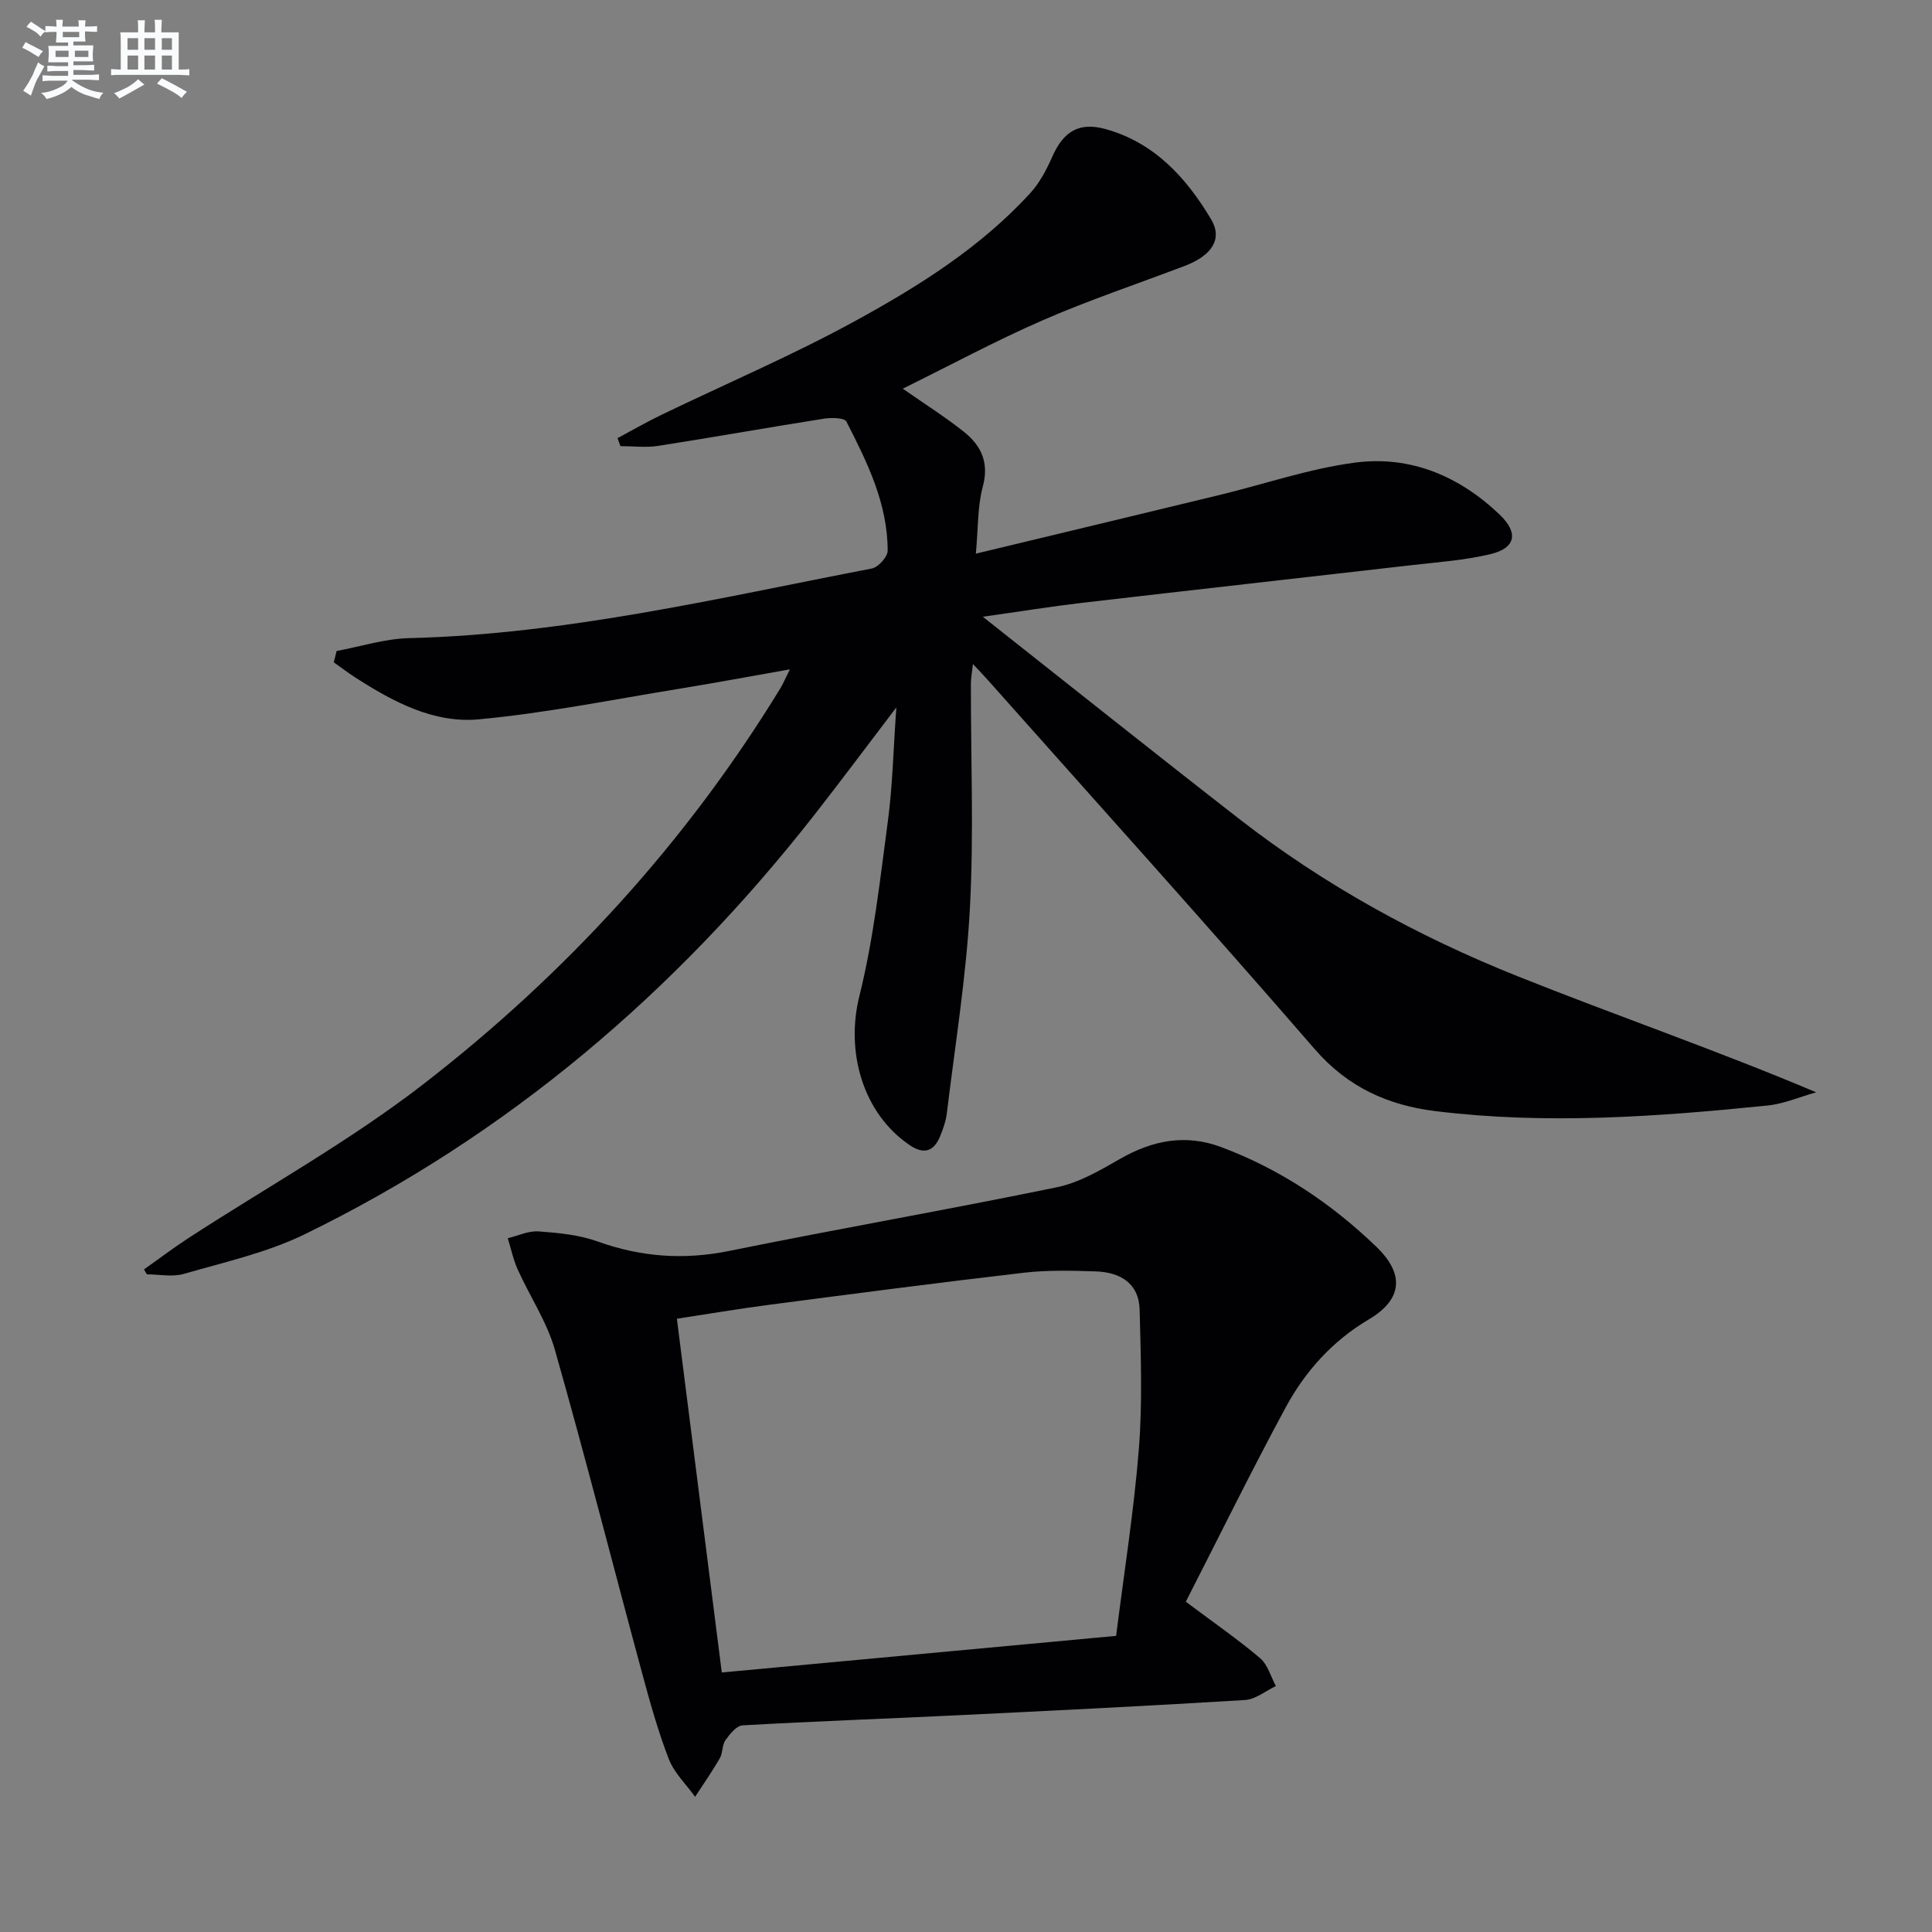 <svg enable-background="new 0 0 400 400" viewBox="0 0 400 400" xmlns="http://www.w3.org/2000/svg"><rect x="0" y="0" width="400" height="400" fill="#808080" stroke="none"/><path d="m29.82 262.81c3.02-2.13 5.97-4.37 9.06-6.39 16.3-10.61 33.46-20.11 48.79-31.97 29.43-22.78 54.36-49.99 73.87-81.9.58-.95 1.02-2 2-3.97-8.28 1.46-15.7 2.85-23.14 4.06-13.74 2.23-27.44 5.01-41.28 6.29-9.33.87-17.75-3.64-25.55-8.66-1.53-.98-2.97-2.09-4.46-3.14.19-.78.39-1.57.58-2.35 4.98-.92 9.95-2.53 14.95-2.66 32.57-.8 64.12-8.3 95.87-14.42 1.33-.26 3.26-2.4 3.27-3.67.01-9.76-4.23-18.32-8.54-26.75-.41-.8-3.11-.84-4.64-.6-11.45 1.8-22.86 3.85-34.31 5.63-2.55.4-5.22.06-7.84.06-.2-.55-.39-1.11-.59-1.66 3-1.6 5.95-3.31 9.02-4.79 13.45-6.5 27.24-12.37 40.31-19.54 13.11-7.18 25.86-15.19 36.11-26.39 1.96-2.14 3.39-4.89 4.58-7.58 2.32-5.24 5.57-7.2 11.03-5.68 10.13 2.81 16.7 10.09 21.82 18.64 2.48 4.14.14 7.57-5.51 9.71-9.79 3.71-19.74 7.05-29.32 11.22-9.71 4.23-19.07 9.28-28.99 14.17 4.61 3.22 8.78 5.85 12.62 8.9 3.6 2.86 5.31 6.38 3.94 11.41-1.1 4.06-.93 8.46-1.43 13.85 17.46-4.2 34.03-8.17 50.58-12.18 9.31-2.26 18.49-5.43 27.92-6.67 11.44-1.51 21.6 2.78 29.96 10.78 3.94 3.77 3.32 6.92-1.92 8.17-5.29 1.26-10.8 1.65-16.23 2.27-22.76 2.62-45.54 5.16-68.3 7.81-6.36.74-12.68 1.77-20.57 2.88 18.46 14.57 35.68 28.33 53.09 41.86 17.57 13.67 36.98 24.31 57.56 32.54 20.37 8.15 41.14 15.29 61.89 24.06-3.36.94-6.68 2.39-10.1 2.74-22.86 2.32-45.76 3.98-68.69 1.16-9.81-1.2-18.17-4.92-25.02-12.83-22.23-25.66-44.98-50.87-67.54-76.26-.88-.99-1.8-1.95-3.23-3.48-.19 1.73-.43 2.89-.43 4.06-.02 15.5.62 31.03-.2 46.48-.76 14.21-3.07 28.33-4.78 42.48-.2 1.62-.77 3.23-1.39 4.75-1.29 3.15-3.37 3.83-6.28 1.85-9.78-6.62-13.29-19.39-10.45-30.81 2.95-11.85 4.29-24.11 5.91-36.25.98-7.32 1.13-14.75 1.76-23.58-6.26 8.21-11.55 15.33-17.02 22.31-28.75 36.7-63.45 66.28-105.47 86.77-7.82 3.81-16.58 5.76-25.01 8.2-2.37.69-5.1.1-7.67.1-.21-.33-.4-.68-.59-1.03z" fill="#010103"/><path d="m245.51 331.62c5.91 4.43 10.83 7.82 15.37 11.68 1.59 1.35 2.22 3.82 3.28 5.78-2.12 1-4.2 2.75-6.37 2.89-20.07 1.23-40.15 2.22-60.23 3.19-14.61.71-29.22 1.22-43.82 2.06-1.26.07-2.65 1.8-3.54 3.06-.72 1.02-.53 2.64-1.17 3.75-1.58 2.73-3.39 5.33-5.12 7.98-1.86-2.6-4.34-4.96-5.45-7.84-2.26-5.86-3.95-11.95-5.59-18.03-6.01-22.23-11.69-44.54-17.99-66.69-1.65-5.8-5.19-11.05-7.7-16.63-.92-2.05-1.38-4.3-2.05-6.46 2.14-.51 4.31-1.57 6.4-1.41 4.11.3 8.38.71 12.22 2.09 8.97 3.22 17.84 3.86 27.23 1.95 22.57-4.59 45.27-8.53 67.83-13.18 4.57-.94 8.93-3.49 13.06-5.86 6.74-3.86 13.56-5.23 20.98-2.45 12.19 4.56 22.8 11.67 32.1 20.62 5.91 5.68 5.41 10.92-1.54 15.04-7.59 4.5-13.18 10.76-17.24 18.26-7.16 13.25-13.81 26.8-20.66 40.2zm-96.07 14.65c27.39-2.54 54.28-5.04 81.64-7.58 1.64-13.08 3.69-25.87 4.71-38.74.76-9.54.4-19.19.16-28.77-.14-5.52-4.05-7.78-9.07-7.95-4.98-.17-10.03-.29-14.96.28-17.64 2.05-35.25 4.36-52.86 6.66-6.33.83-12.63 1.9-18.92 2.86 3.15 24.88 6.22 49.03 9.3 73.24z" fill="#010103"/><g fill="#fafbfc"><path d="m6.8 9.5c.6.3 1.3.7 2.1 1.1-.4.4-.7.8-.9 1.2-.7-.4-1.3-.8-1.8-1.1s-1.1-.6-1.6-.8c.2-.4.5-.8.7-1.2.4.2.8.5 1.5.8zm.9 6.9c-.3.6-.5 1.1-.7 1.7s-.4 1.1-.6 1.7c-.6-.4-1.1-.7-1.6-1 .7-1 1.2-1.8 1.5-2.4.3-.5.6-1.1.8-1.7.3-.6.5-1.2.8-1.8.3.3.8.6 1.3.8-.7 1.3-1.2 2.2-1.5 2.7zm.1-11c.4.3 1 .7 1.7 1.1-.5.2-.8.6-1.1 1.1-.5-.6-1-1-1.4-1.2s-.9-.6-1.5-.8c.2-.4.5-.7.9-1.1.5.3.9.6 1.4.9zm10.5 13.1c1 .4 2 .6 3.1.7-.4.4-.7.8-.8 1.3-.9-.2-1.9-.6-3-.9-1-.4-2-.9-2.8-1.6-.5.4-1.1.9-1.9 1.3s-1.9.9-3.3 1.2c-.1-.3-.5-.8-1.1-1.3 1 0 2.1-.3 3.2-.8 1.2-.5 1.9-1 2.3-1.7h-3.2c-.4 0-1 0-2 .1v-1.2c1 0 1.7.1 2 .1h3.3v-1h-2.3c-.2 0-.9 0-2 .1v-1.2c1.2 0 1.9.1 2 .1h2.3v-.8h-4.1c0-.7.1-1.2.1-1.6 0-.5 0-1.1-.1-1.8h4.1v-.7h-2.5c0-.6.1-1.1.1-1.6v-.6h-.5c-.4 0-1 0-1.8.1v-1.3c1.2 0 1.9.1 2.1.1h.2c0-.3 0-.8-.1-1.4h1.4c0 .6-.1 1-.1 1.4h3.4c0-.4 0-.8-.1-1.3h1.5c0 .4-.1.9-.1 1.3.7 0 1.5 0 2.5-.1v1.2c-1 0-1.8-.1-2.5-.1v.6c0 .3 0 .8.1 1.5h-2.5v.8h4.1c0 .8-.1 1.3-.1 1.8s0 1 .1 1.5h-4.1v.8h1.4c.8 0 1.8 0 2.9-.1v1.2c-1 0-1.9-.1-2.8-.1h-1.5v1h3.2c.3 0 1 0 2.1-.1v1.2c-1.1 0-1.8-.1-2.1-.1h-3.4l-.1.1c1.4 1 2.4 1.5 3.4 1.9zm-4.1-6.7v-1.3h-2.7v1.3zm2.2-4.1v-1.1h-3.4v1.1zm1.9 4.1v-1.3h-2.8v1.3z"/><path d="m37 6.7v2.3 5.4c1 0 1.8 0 2.2-.1v1.3c-.6 0-1.5-.1-2.5-.1h-11.9c-.7 0-1.3 0-1.8.1v-1.3c.5 0 1.1.1 2 .1v-5.2c0-1 0-1.8-.1-2.5h3.7c0-1.3 0-2.1-.1-2.5h1.5c0 .4-.1 1.3-.1 2.5h2.2c0-1.2 0-2.1-.1-2.6h1.5c0 .4-.1 1.3-.1 2.6zm-12.3 13.7c-.3-.4-.7-.8-1.1-1.1 1.1-.4 2.1-.9 2.9-1.3.8-.5 1.5-1 2.1-1.6.4.4.9.8 1.3 1.1-2.5 1.4-4.2 2.4-5.2 2.9zm3.9-10.1v-2.4h-2.2v2.4zm0 4.1v-2.9h-2.2v2.9zm3.5-4.1v-2.4h-2.2v2.4zm0 4.1v-2.9h-2.2v2.9zm.4 2.9 1-1.1c.6.3 1.4.7 2.5 1.3s2 1.1 2.7 1.5c-.4.4-.8.8-1.1 1.3-.8-.8-2.5-1.7-5.1-3zm3.1-7v-2.4h-2.1v2.4zm0 4.1v-2.9h-2.1v2.9z"/></g></svg>